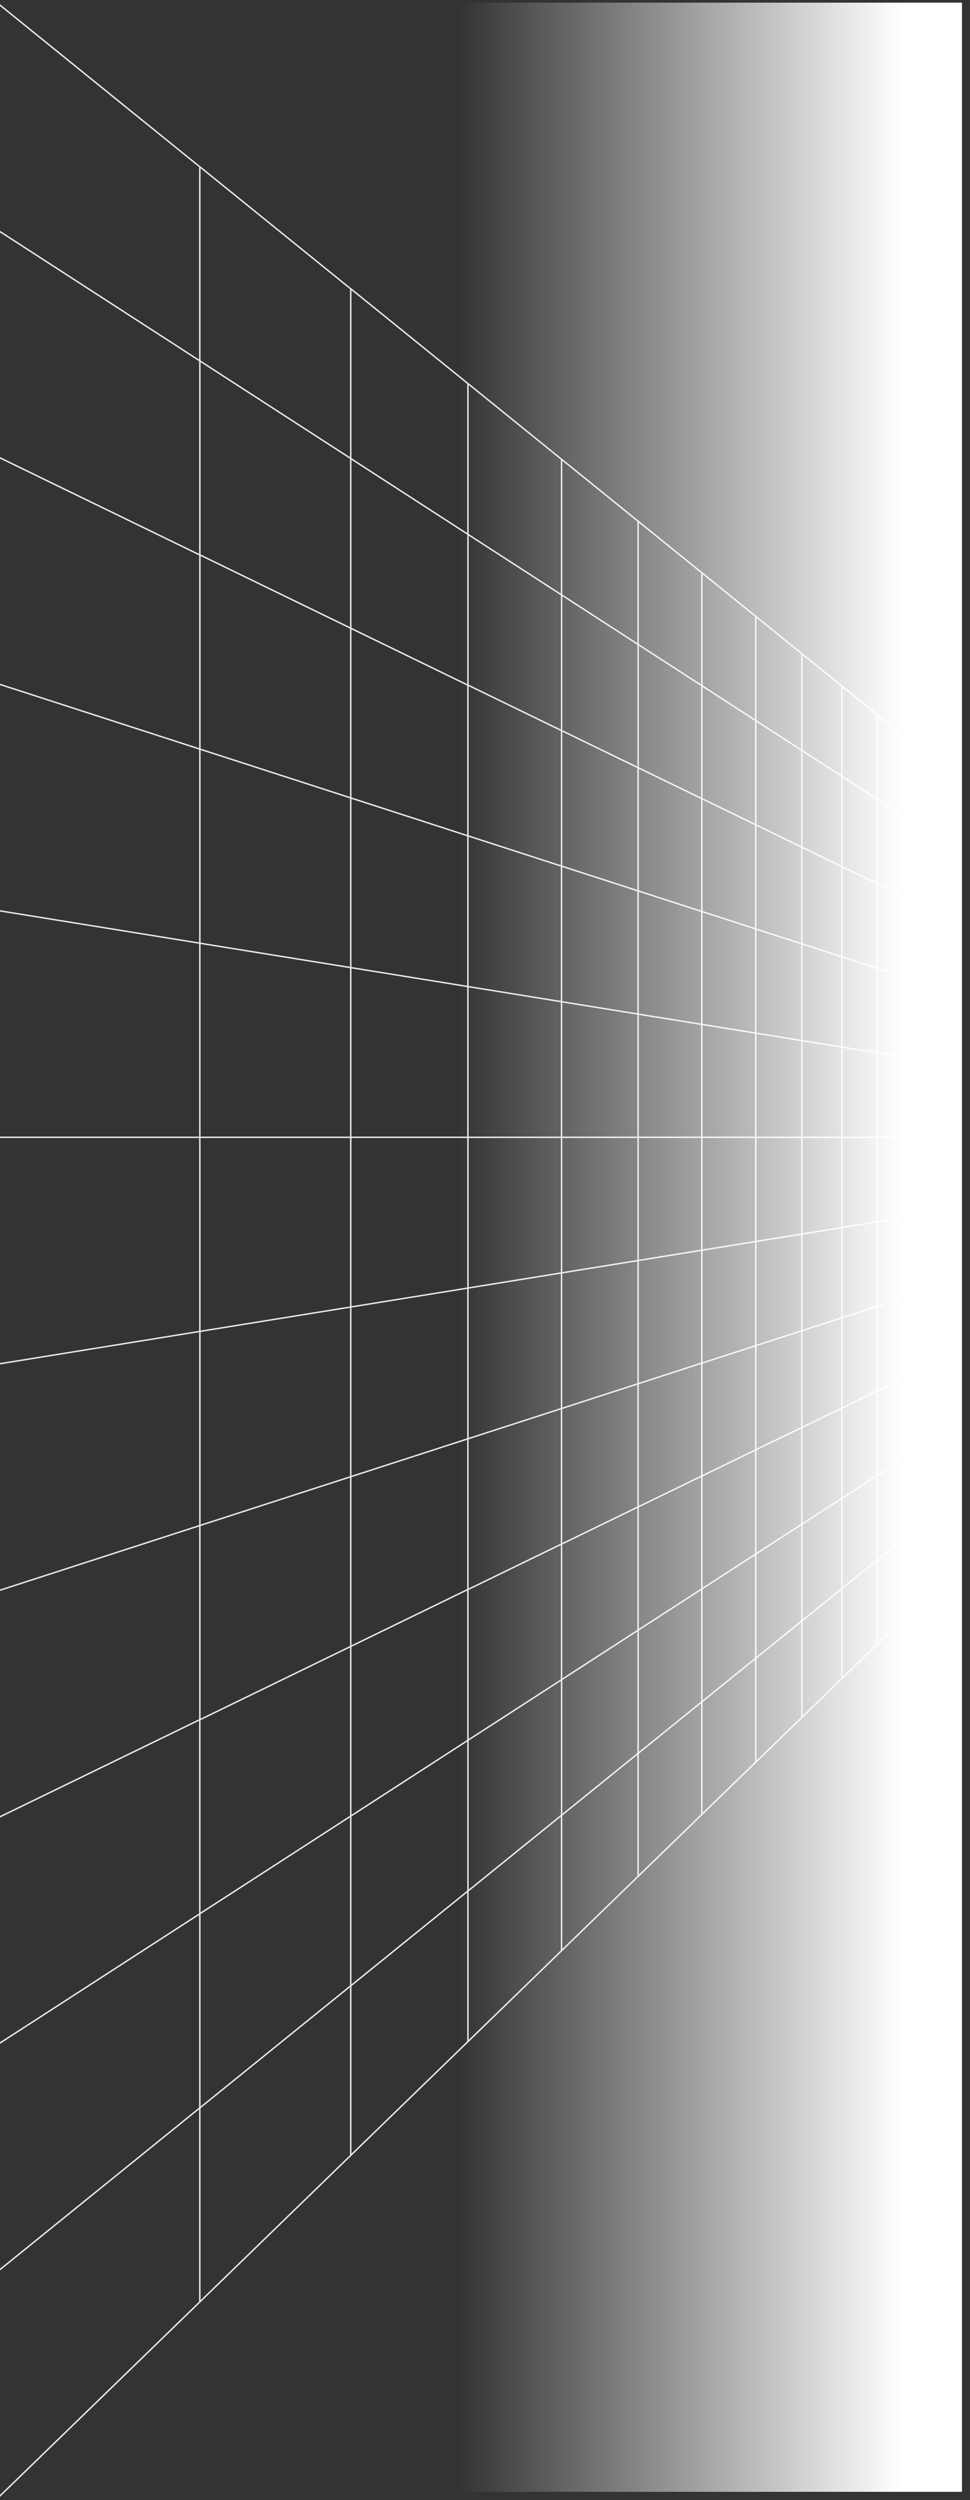 <?xml version="1.0" encoding="UTF-8"?>
<svg id="Ebene_1" data-name="Ebene 1" xmlns="http://www.w3.org/2000/svg" xmlns:xlink="http://www.w3.org/1999/xlink" viewBox="0 0 660 1700">
	<rect x="0" y="0" width="660" height="1700" fill="#333333" stroke="none"/>
	<defs>
		<style>
			.cls-11 {
				fill: none;
				stroke: #e6e6e6;
				stroke-linejoin: round;
			}
			.cls-12 {
				fill: url(#Unbenannter_Verlauf_31);
			}
		</style>
		<linearGradient id="Unbenannter_Verlauf_31" data-name="Unbenannter Verlauf 31" x1="422.42" y1="887.93" x2="765.24" y2="887.93" gradientTransform="translate(-110.7 -39.86)" gradientUnits="userSpaceOnUse">
			<stop offset=".12" stop-color="#fff"/>
			<stop offset="1" stop-color="#fff" stop-opacity="0"/>
		</linearGradient>
	</defs>
	<g id="View_Layer_LineSet" data-name="View Layer LineSet">
		<g id="strokes">
			<path class="cls-11" d="M-1.23,1698.31l8.14-7.9,8.6-8.34,8.6-8.34,8.6-8.35,8.6-8.34,8.6-8.35,8.6-8.34,8.6-8.34,8.6-8.35,8.6-8.34,8.6-8.35,8.6-8.34,8.6-8.34,8.6-8.35,8.6-8.34,8.6-8.35,8.05-7.81,8.6-8.34,8.6-8.35,8.6-8.34,8.6-8.35,8.6-8.34,8.6-8.35,8.6-8.34,8.6-8.34,8.6-8.35,8.6-8.34,8.6-8.35,2.32-2.25,8.6-8.34,8.6-8.34,8.6-8.35,8.6-8.34,8.6-8.35,8.6-8.34,8.6-8.34,8.6-8.35,8.6-8.34,3.49-3.39,8.6-8.34,8.6-8.34,8.6-8.35,8.6-8.34,8.6-8.35,8.6-8.34,8.6-8.35,9.07-8.8,8.6-8.34,8.6-8.35,8.6-8.34,8.6-8.34,8.6-8.35,8.95-8.68,8.6-8.34,8.6-8.35,8.6-8.34,8.6-8.35,2.26-2.19,8.6-8.34,8.6-8.34,8.6-8.35,8.6-8.34,5.61-5.44,8.6-8.35,8.6-8.34,8.6-8.34,1.4-1.36,8.6-8.34,8.6-8.34,8.6-8.35,6.6-6.4,8.6-8.35,8.6-8.34,3.78-3.67,8.6-8.35,8.6-8.34,1.45-1.41,8.6-8.34,8.6-8.35,8.08-7.83,8.6-8.35"/>
			<path class="cls-11" d="M-1.23,2.5l8.94,7.23,8.94,7.23,8.94,7.23,8.94,7.23,8.94,7.23,8.94,7.23,8.94,7.23,8.94,7.23,8.94,7.23,8.94,7.23,8.94,7.23,8.94,7.23,8.94,7.23,8.94,7.23,8.94,7.23,3.09,2.49"/>
			<path class="cls-11" d="M135.96,1565.25v-131.99"/>
			<path class="cls-11" d="M135.96,1433.26l-8.94,7.23-8.94,7.23-8.94,7.23-8.94,7.23-8.94,7.23-8.94,7.23-8.94,7.23-8.94,7.23-8.94,7.23-8.94,7.23-8.94,7.23-8.94,7.23-8.94,7.23-8.94,7.23-8.94,7.23-3.09,2.49"/>
			<path class="cls-11" d="M238.65,1350.26l-8.94,7.23-8.94,7.23-8.94,7.23-8.94,7.23-8.94,7.23-8.94,7.23-8.94,7.23-8.94,7.23-8.94,7.23-8.94,7.23-8.94,7.23-4.34,3.5v-131.99"/>
			<path class="cls-11" d="M135.96,1301.28l-9.25,5.98-9.25,5.98-9.25,5.98-9.25,5.98-9.25,5.98-9.25,5.98-9.25,5.98-9.25,5.98-9.25,5.98-9.25,5.98-9.25,5.98-9.25,5.98-9.25,5.98-9.25,5.98-7.71,4.98"/>
			<path class="cls-11" d="M238.65,1234.87l-9.25,5.98-9.25,5.98-9.25,5.98-9.25,5.98-9.25,5.98-9.25,5.98-9.25,5.98-9.25,5.98-9.25,5.98-9.25,5.98-10.2,6.59v-131.99"/>
			<path class="cls-11" d="M135.96,1169.29l-9.51,4.62-9.51,4.62-9.51,4.62-9.51,4.62-9.51,4.62-9.51,4.62-9.51,4.62-9.51,4.62-9.51,4.62-9.51,4.62-9.51,4.62-9.51,4.62-9.51,4.62-9.51,4.62-4.03,1.95"/>
			<path class="cls-11" d="M238.65,1119.49l-9.51,4.62-9.51,4.62-9.51,4.62-9.51,4.62-9.51,4.62-9.51,4.62-9.51,4.62-9.51,4.62-9.51,4.62-9.51,4.62-7.57,3.67v-131.99"/>
			<path class="cls-11" d="M135.96,1037.3l-9.71,3.14-9.71,3.14-9.71,3.14-9.71,3.14-9.71,3.14-9.71,3.14-9.71,3.14-9.71,3.14-9.71,3.14-9.71,3.14-9.71,3.14-9.71,3.14-9.71,3.14-10.92,3.53"/>
			<path class="cls-11" d="M238.65,1004.1l-9.71,3.14-9.71,3.14-9.71,3.14-9.71,3.14-9.71,3.14-9.71,3.14-9.71,3.14-9.71,3.14-9.71,3.14-9.71,3.14-5.54,1.79v-131.99"/>
			<path class="cls-11" d="M135.96,905.31l-9.84,1.59-9.84,1.59-9.84,1.59-9.84,1.59-9.84,1.59-9.84,1.59-9.84,1.59-9.84,1.59-9.84,1.59-9.84,1.59-9.84,1.59-9.84,1.59-9.84,1.59-9.26,1.5"/>
			<path class="cls-11" d="M238.65,888.71l-9.84,1.59-9.84,1.59-9.84,1.59-9.84,1.59-9.84,1.59-9.84,1.59-9.84,1.59-9.84,1.59-9.84,1.59-9.84,1.59-4.27.69v-131.99"/>
			<path class="cls-11" d="M135.96,773.32H-1.23"/>
			<path class="cls-11" d="M238.65,773.32h-102.68v-131.99"/>
			<path class="cls-11" d="M135.96,641.33l-9.84-1.59-9.84-1.59-9.84-1.59-9.84-1.59-9.84-1.59-9.84-1.59-9.84-1.59-9.84-1.59-9.84-1.59-9.84-1.59-9.84-1.59-9.84-1.59-9.84-1.59-9.26-1.5"/>
			<path class="cls-11" d="M238.65,657.94l-9.84-1.59-9.84-1.59-9.84-1.59-9.84-1.59-9.84-1.59-9.84-1.59-9.84-1.59-9.84-1.59-9.84-1.59-9.84-1.59-4.27-.69v-131.99"/>
			<path class="cls-11" d="M135.96,509.35l-9.71-3.14-9.71-3.14-9.71-3.14-9.71-3.14-9.71-3.14-9.71-3.14-9.71-3.14-9.71-3.14-9.71-3.14-9.71-3.14-9.71-3.14-9.71-3.14-9.71-3.14-10.92-3.52"/>
			<path class="cls-11" d="M238.65,542.55l-9.71-3.14-9.71-3.14-9.71-3.14-9.71-3.14-9.71-3.14-9.71-3.14-9.71-3.14-9.71-3.14-9.71-3.14-9.71-3.14-5.54-1.79v-131.99"/>
			<path class="cls-11" d="M135.96,377.36l-9.51-4.62-9.51-4.62-9.51-4.62-9.51-4.62-9.51-4.62-9.51-4.62-9.51-4.62-9.51-4.62-9.51-4.62-9.51-4.62-9.51-4.62-9.51-4.62-9.51-4.62-9.51-4.62-4.03-1.95"/>
			<path class="cls-11" d="M238.65,427.16l-9.51-4.62-9.51-4.62-9.51-4.62-9.51-4.62-9.51-4.62-9.51-4.62-9.51-4.62-9.51-4.62-9.51-4.62-9.51-4.62-7.57-3.67v-131.99"/>
			<path class="cls-11" d="M135.96,245.37l-9.25-5.98-9.25-5.98-9.25-5.98-9.25-5.98-9.25-5.98-9.25-5.98-9.25-5.98-9.25-5.98-9.25-5.98-9.25-5.98-9.25-5.98-9.25-5.98-9.25-5.98-9.25-5.98-7.71-4.98"/>
			<path class="cls-11" d="M238.65,311.76l-9.25-5.98-9.25-5.98-9.25-5.98-9.25-5.98-9.25-5.98-9.25-5.98-9.25-5.98-9.25-5.98-9.25-5.98-9.25-5.98-10.2-6.59V113.37l8.94,7.23,8.94,7.23,8.94,7.23,8.94,7.23,8.94,7.23,8.94,7.23,8.94,7.23,8.94,7.23,8.94,7.23,8.94,7.23,8.94,7.23,4.34,3.5"/>
			<path class="cls-11" d="M652.95,531.25v48.41"/>
			<path class="cls-11" d="M636.27,517.77v51.11"/>
			<path class="cls-11" d="M636.27,568.88l9.25,5.98,7.44,4.81v48.42"/>
			<path class="cls-11" d="M617.62,502.69v54.13"/>
			<path class="cls-11" d="M617.62,556.82l9.25,5.98,9.4,6.08v51.11"/>
			<path class="cls-11" d="M617.61,502.7l-8.94-7.23-8.94-7.23-3.11-2.51"/>
			<path class="cls-11" d="M596.63,485.73v57.52"/>
			<path class="cls-11" d="M596.63,543.24l9.25,5.98,9.25,5.98,2.49,1.61v54.13"/>
			<path class="cls-11" d="M596.63,485.73l-8.94-7.23-8.94-7.23-5.92-4.79"/>
			<path class="cls-11" d="M572.83,466.5v61.36"/>
			<path class="cls-11" d="M572.83,527.86l9.25,5.98,9.25,5.98,5.3,3.43v57.52"/>
			<path class="cls-11" d="M572.83,466.49l-8.94-7.23-8.94-7.23-8.94-7.23-.38-.31"/>
			<path class="cls-11" d="M545.63,444.5v65.77"/>
			<path class="cls-11" d="M545.63,510.26l9.25,5.98,9.25,5.98,8.71,5.64v61.36"/>
			<path class="cls-11" d="M545.63,444.5l-8.94-7.23-8.94-7.23-8.94-7.23-4.59-3.71"/>
			<path class="cls-11" d="M514.21,419.11v70.84"/>
			<path class="cls-11" d="M514.21,489.96l9.25,5.98,9.25,5.98,9.25,5.98,3.66,2.37v65.77"/>
			<path class="cls-11" d="M514.21,419.11l-8.94-7.23-8.94-7.23-8.94-7.23-8.94-7.23-.91-.73"/>
			<path class="cls-11" d="M477.55,389.47v76.77"/>
			<path class="cls-11" d="M477.55,466.24l9.25,5.98,9.25,5.98,9.25,5.98,8.92,5.77v70.84"/>
			<path class="cls-11" d="M477.55,389.47l-8.94-7.23-8.94-7.23-8.94-7.23-8.94-7.23-7.6-6.14"/>
			<path class="cls-11" d="M434.18,354.42v83.78"/>
			<path class="cls-11" d="M434.18,438.21l9.25,5.98,9.25,5.98,9.25,5.98,9.25,5.98,6.37,4.12v76.77"/>
			<path class="cls-11" d="M434.18,354.42l-8.94-7.23-8.94-7.23-8.94-7.23-8.94-7.23-8.94-7.23-7.38-5.96"/>
			<path class="cls-11" d="M382.1,312.33v92.19"/>
			<path class="cls-11" d="M382.1,404.52l9.25,5.98,9.25,5.98,9.25,5.98,9.25,5.98,9.25,5.98,5.84,3.78v83.78"/>
			<path class="cls-11" d="M382.1,312.33l-8.94-7.23-8.94-7.23-8.94-7.23-8.94-7.23-8.94-7.23-8.94-7.23-8.94-7.23-1.13-.91"/>
			<path class="cls-11" d="M318.39,260.83v102.5"/>
			<path class="cls-11" d="M318.39,363.33l9.25,5.98,9.25,5.98,9.25,5.98,9.25,5.98,9.25,5.98,9.25,5.98,8.23,5.31v92.19"/>
			<path class="cls-11" d="M318.38,260.82l-8.94-7.23-8.94-7.23-8.94-7.23-8.94-7.23-8.94-7.23-8.94-7.23-8.94-7.23-8.94-7.23-8.22-6.64"/>
			<path class="cls-11" d="M238.65,196.17v115.6"/>
			<path class="cls-11" d="M238.65,427.16v-115.39l9.25,5.98,9.25,5.98,9.25,5.98,9.25,5.98,9.25,5.98,9.25,5.98,9.25,5.98,9.25,5.98,5.76,3.71v102.5"/>
			<path class="cls-11" d="M636.27,619.99l9.51,4.62,7.17,3.48v48.41"/>
			<path class="cls-11" d="M617.62,610.95l9.51,4.62,9.14,4.43v51.11"/>
			<path class="cls-11" d="M596.63,600.76l9.51,4.62,9.51,4.62,1.97.95v54.13"/>
			<path class="cls-11" d="M572.83,589.23l9.51,4.62,9.51,4.62,4.78,2.32v57.52"/>
			<path class="cls-11" d="M545.63,576.03l9.51,4.62,9.51,4.62,8.18,3.97v61.36"/>
			<path class="cls-11" d="M514.21,560.79l9.51,4.62,9.51,4.62,9.51,4.62,2.87,1.4v65.77"/>
			<path class="cls-11" d="M477.55,543.01l9.51,4.62,9.51,4.62,9.51,4.62,8.13,3.95v70.84"/>
			<path class="cls-11" d="M434.18,521.98l9.51,4.62,9.51,4.62,9.51,4.62,9.51,4.62,5.32,2.58v76.77"/>
			<path class="cls-11" d="M382.1,496.73l9.51,4.62,9.51,4.62,9.51,4.62,9.51,4.62,9.51,4.62,4.52,2.2v83.78"/>
			<path class="cls-11" d="M318.39,465.83l9.51,4.62,9.51,4.62,9.51,4.62,9.51,4.62,9.51,4.62,9.51,4.62,6.65,3.22v92.19"/>
			<path class="cls-11" d="M238.65,542.55v-115.39l9.51,4.62,9.51,4.62,9.51,4.62,9.51,4.62,9.51,4.62,9.51,4.62,9.51,4.62,9.51,4.62,3.65,1.77v102.5"/>
			<path class="cls-11" d="M636.27,671.11l9.71,3.14,6.97,2.26v48.41"/>
			<path class="cls-11" d="M617.62,665.07l9.71,3.14,8.93,2.89v51.11"/>
			<path class="cls-11" d="M596.63,658.28l9.71,3.14,9.71,3.14,1.57.51v54.13"/>
			<path class="cls-11" d="M572.83,650.59l9.71,3.14,9.71,3.14,4.37,1.42v57.52"/>
			<path class="cls-11" d="M545.63,641.79l9.71,3.14,9.71,3.14,7.78,2.52v61.36"/>
			<path class="cls-11" d="M514.21,631.63l9.71,3.14,9.71,3.14,9.71,3.14,2.27.73v65.77"/>
			<path class="cls-11" d="M477.55,619.78l9.71,3.14,9.71,3.14,9.71,3.14,7.53,2.43v70.84"/>
			<path class="cls-11" d="M434.18,605.76l9.71,3.14,9.71,3.14,9.71,3.14,9.71,3.14,4.51,1.46v76.77"/>
			<path class="cls-11" d="M382.1,588.92l9.71,3.14,9.71,3.14,9.71,3.14,9.71,3.14,9.71,3.14,3.51,1.13v83.78"/>
			<path class="cls-11" d="M318.39,568.33l9.71,3.14,9.71,3.14,9.71,3.14,9.71,3.14,9.71,3.14,9.71,3.14,5.43,1.76v92.2"/>
			<path class="cls-11" d="M238.65,657.94v-115.39l9.71,3.14,9.71,3.14,9.71,3.14,9.71,3.14,9.71,3.14,9.71,3.14,9.71,3.14,9.71,3.14,2.03.66v102.5"/>
			<path class="cls-11" d="M636.27,722.21l9.84,1.59,6.84,1.1v48.42"/>
			<path class="cls-11" d="M617.62,719.2l9.84,1.59,8.81,1.43v51.11"/>
			<path class="cls-11" d="M596.63,715.8l9.84,1.59,9.84,1.59,1.31.21v54.13"/>
			<path class="cls-11" d="M572.83,711.95l9.84,1.59,9.84,1.59,4.12.67v57.52"/>
			<path class="cls-11" d="M545.63,707.56l9.84,1.59,9.84,1.59,7.53,1.21v61.36"/>
			<path class="cls-11" d="M514.21,702.48l9.84,1.59,9.84,1.59,9.84,1.59,1.89.3v65.77"/>
			<path class="cls-11" d="M477.55,696.55l9.84,1.59,9.84,1.59,9.84,1.59,7.14,1.15v70.84"/>
			<path class="cls-11" d="M434.18,689.55l9.84,1.59,9.84,1.59,9.84,1.59,9.84,1.59,4,.65v76.77"/>
			<path class="cls-11" d="M382.1,681.13l9.84,1.59,9.84,1.59,9.84,1.59,9.84,1.59,9.84,1.59,2.87.47v83.78"/>
			<path class="cls-11" d="M318.39,670.82l9.84,1.59,9.84,1.59,9.84,1.59,9.84,1.59,9.84,1.59,9.84,1.59,4.66.76v92.19"/>
			<path class="cls-11" d="M238.65,773.32v-115.39l9.84,1.59,9.84,1.59,9.84,1.59,9.84,1.59,9.84,1.59,9.84,1.59,9.84,1.59,9.84,1.59,1.01.16v102.5"/>
			<path class="cls-11" d="M636.27,773.32h16.68v48.41"/>
			<path class="cls-11" d="M617.62,773.32h18.65v51.11"/>
			<path class="cls-11" d="M596.63,773.32h20.99v54.13"/>
			<path class="cls-11" d="M572.83,773.32h23.8v57.52"/>
			<path class="cls-11" d="M545.63,773.32h27.21v61.36"/>
			<path class="cls-11" d="M514.21,773.32h31.41v65.77"/>
			<path class="cls-11" d="M477.55,773.32h36.67v70.84"/>
			<path class="cls-11" d="M434.18,773.32h43.36v76.77"/>
			<path class="cls-11" d="M382.1,773.32h52.08v83.78"/>
			<path class="cls-11" d="M318.39,773.32h63.72v92.19"/>
			<path class="cls-11" d="M238.65,888.71v-115.39h79.75v102.5"/>
			<path class="cls-11" d="M636.27,824.43l9.84-1.59,6.84-1.1v48.42"/>
			<path class="cls-11" d="M617.62,827.45l9.84-1.59,8.81-1.43v51.11"/>
			<path class="cls-11" d="M596.63,830.84l9.84-1.59,9.84-1.59,1.31-.21v54.13"/>
			<path class="cls-11" d="M572.83,834.69l9.84-1.59,9.84-1.59,4.12-.67v57.52"/>
			<path class="cls-11" d="M545.63,839.09l9.84-1.59,9.84-1.59,7.53-1.21v61.36"/>
			<path class="cls-11" d="M514.21,844.17l9.84-1.59,9.84-1.59,9.84-1.59,1.89-.3v65.77"/>
			<path class="cls-11" d="M477.55,850.1l9.84-1.59,9.84-1.59,9.84-1.59,7.14-1.15v70.84"/>
			<path class="cls-11" d="M434.18,857.1l9.84-1.59,9.84-1.59,9.84-1.59,9.84-1.59,4-.65v76.77"/>
			<path class="cls-11" d="M382.1,865.52l9.84-1.59,9.84-1.59,9.84-1.59,9.84-1.59,9.84-1.59,2.87-.47v83.78"/>
			<path class="cls-11" d="M318.39,875.82l9.84-1.59,9.84-1.59,9.84-1.59,9.84-1.59,9.84-1.59,9.84-1.59,4.66-.76v92.19"/>
			<path class="cls-11" d="M238.65,1004.1v-115.39l9.84-1.59,9.84-1.59,9.84-1.59,9.84-1.59,9.84-1.59,9.84-1.59,9.84-1.59,9.84-1.59,1.01-.16v102.5"/>
			<path class="cls-11" d="M636.27,875.54l9.71-3.14,6.97-2.26v48.41"/>
			<path class="cls-11" d="M617.62,881.57l9.71-3.14,8.93-2.88v51.11"/>
			<path class="cls-11" d="M596.63,888.36l9.71-3.14,9.71-3.14,1.57-.51v54.13"/>
			<path class="cls-11" d="M572.83,896.06l9.71-3.14,9.71-3.14,4.37-1.42v57.52"/>
			<path class="cls-11" d="M545.63,904.85l9.71-3.14,9.71-3.14,7.78-2.52v61.36"/>
			<path class="cls-11" d="M514.21,915l9.71-3.14,9.71-3.14,9.71-3.14,2.27-.73v65.77"/>
			<path class="cls-11" d="M477.55,926.86l9.71-3.14,9.71-3.14,9.71-3.14,7.53-2.43v70.84"/>
			<path class="cls-11" d="M434.18,940.88l9.71-3.14,9.71-3.14,9.71-3.14,9.71-3.14,4.51-1.46v76.77"/>
			<path class="cls-11" d="M382.1,957.72l9.71-3.14,9.71-3.14,9.71-3.14,9.71-3.14,9.71-3.14,3.51-1.13v83.78"/>
			<path class="cls-11" d="M318.39,978.32l9.71-3.14,9.71-3.14,9.71-3.14,9.71-3.14,9.71-3.14,9.71-3.14,5.43-1.76v92.2"/>
			<path class="cls-11" d="M238.65,1119.49v-115.39l9.71-3.14,9.71-3.14,9.71-3.14,9.71-3.14,9.71-3.14,9.71-3.14,9.71-3.14,9.71-3.14,2.03-.66v102.5"/>
			<path class="cls-11" d="M636.27,926.65l9.51-4.62,7.17-3.48v48.42"/>
			<path class="cls-11" d="M617.62,935.7l9.51-4.62,9.14-4.43v51.11"/>
			<path class="cls-11" d="M596.63,945.87l9.51-4.62,9.51-4.62,1.97-.95v54.13"/>
			<path class="cls-11" d="M572.83,957.42l9.51-4.62,9.51-4.62,4.78-2.32v57.52"/>
			<path class="cls-11" d="M545.63,970.62l9.51-4.62,9.51-4.62,8.18-3.97v61.36"/>
			<path class="cls-11" d="M514.21,985.85l9.51-4.62,9.51-4.62,9.51-4.62,2.87-1.4v65.77"/>
			<path class="cls-11" d="M477.55,1003.64l9.51-4.62,9.51-4.62,9.51-4.62,8.13-3.95v70.84"/>
			<path class="cls-11" d="M434.18,1024.66l9.51-4.62,9.51-4.62,9.51-4.62,9.51-4.62,5.32-2.58v76.77"/>
			<path class="cls-11" d="M382.1,1049.92l9.51-4.62,9.51-4.62,9.51-4.62,9.51-4.62,9.51-4.62,4.52-2.2v83.78"/>
			<path class="cls-11" d="M318.39,1080.82l9.51-4.62,9.51-4.62,9.51-4.62,9.51-4.62,9.51-4.62,9.51-4.62,6.65-3.22v92.19"/>
			<path class="cls-11" d="M238.65,1234.87v-115.39l9.51-4.62,9.51-4.62,9.51-4.62,9.51-4.62,9.51-4.62,9.51-4.62,9.51-4.62,9.51-4.62,3.65-1.77v102.5"/>
			<path class="cls-11" d="M636.27,977.77l9.25-5.98,7.44-4.81v96.79"/>
			<path class="cls-11" d="M617.62,989.83l9.25-5.98,9.4-6.08v51.11"/>
			<path class="cls-11" d="M596.63,1003.4l9.25-5.98,9.25-5.98,2.49-1.61v54.13"/>
			<path class="cls-11" d="M572.83,1018.79l9.25-5.98,9.25-5.98,5.3-3.43v57.52"/>
			<path class="cls-11" d="M545.63,1036.38l9.25-5.98,9.25-5.98,8.71-5.64v61.36"/>
			<path class="cls-11" d="M514.21,1056.69l9.25-5.98,9.25-5.98,9.25-5.98,3.66-2.37v65.77"/>
			<path class="cls-11" d="M477.55,1080.4l9.25-5.98,9.25-5.98,9.25-5.98,8.92-5.77v70.84"/>
			<path class="cls-11" d="M434.18,1108.44l9.25-5.98,9.25-5.98,9.25-5.98,9.25-5.98,6.37-4.12v76.77"/>
			<path class="cls-11" d="M382.1,1142.11l9.25-5.98,9.25-5.98,9.25-5.98,9.25-5.98,9.25-5.98,5.84-3.78v83.78"/>
			<path class="cls-11" d="M318.39,1183.32l9.25-5.98,9.25-5.98,9.25-5.98,9.25-5.98,9.25-5.98,9.25-5.98,8.23-5.31v92.19"/>
			<path class="cls-11" d="M238.65,1350.26v-115.39l9.25-5.98,9.25-5.98,9.25-5.98,9.25-5.98,9.25-5.98,9.25-5.98,9.25-5.98,9.25-5.98,5.76-3.72v102.5"/>
			<path class="cls-11" d="M617.62,1043.95l18.66-15.08v51.11"/>
			<path class="cls-11" d="M596.63,1060.92l8.94-7.23,8.94-7.23,3.11-2.51v54.13"/>
			<path class="cls-11" d="M572.83,1080.15l8.94-7.23,8.94-7.23,5.92-4.79v57.52"/>
			<path class="cls-11" d="M545.63,1102.14l8.94-7.23,8.94-7.23,8.94-7.23.38-.31v61.36"/>
			<path class="cls-11" d="M514.21,1127.54l8.94-7.23,8.94-7.23,8.94-7.23,4.59-3.71v65.77"/>
			<path class="cls-11" d="M477.55,1157.17l8.94-7.23,8.94-7.23,8.94-7.23,8.94-7.23.9-.73v70.84"/>
			<path class="cls-11" d="M434.18,1192.22l8.94-7.23,8.94-7.23,8.94-7.23,8.94-7.23,7.6-6.14v76.77"/>
			<path class="cls-11" d="M382.1,1234.32l8.94-7.23,8.94-7.23,8.94-7.23,8.94-7.23,8.94-7.23,7.38-5.96v83.78"/>
			<path class="cls-11" d="M318.39,1285.81l8.94-7.23,8.94-7.23,8.94-7.23,8.94-7.23,8.94-7.23,8.94-7.23,8.94-7.23,1.13-.91v92.19"/>
			<path class="cls-11" d="M238.65,1465.66v-115.39l8.94-7.23,8.94-7.23,8.94-7.23,8.94-7.23,8.94-7.23,8.94-7.23,8.94-7.23,8.94-7.23,8.22-6.64v102.5"/>
		</g>
	</g>
	<rect class="cls-12" x="311.72" y="1.8" width="342.82" height="1692.54" transform="translate(966.26 1696.14) rotate(180)"/>
</svg>